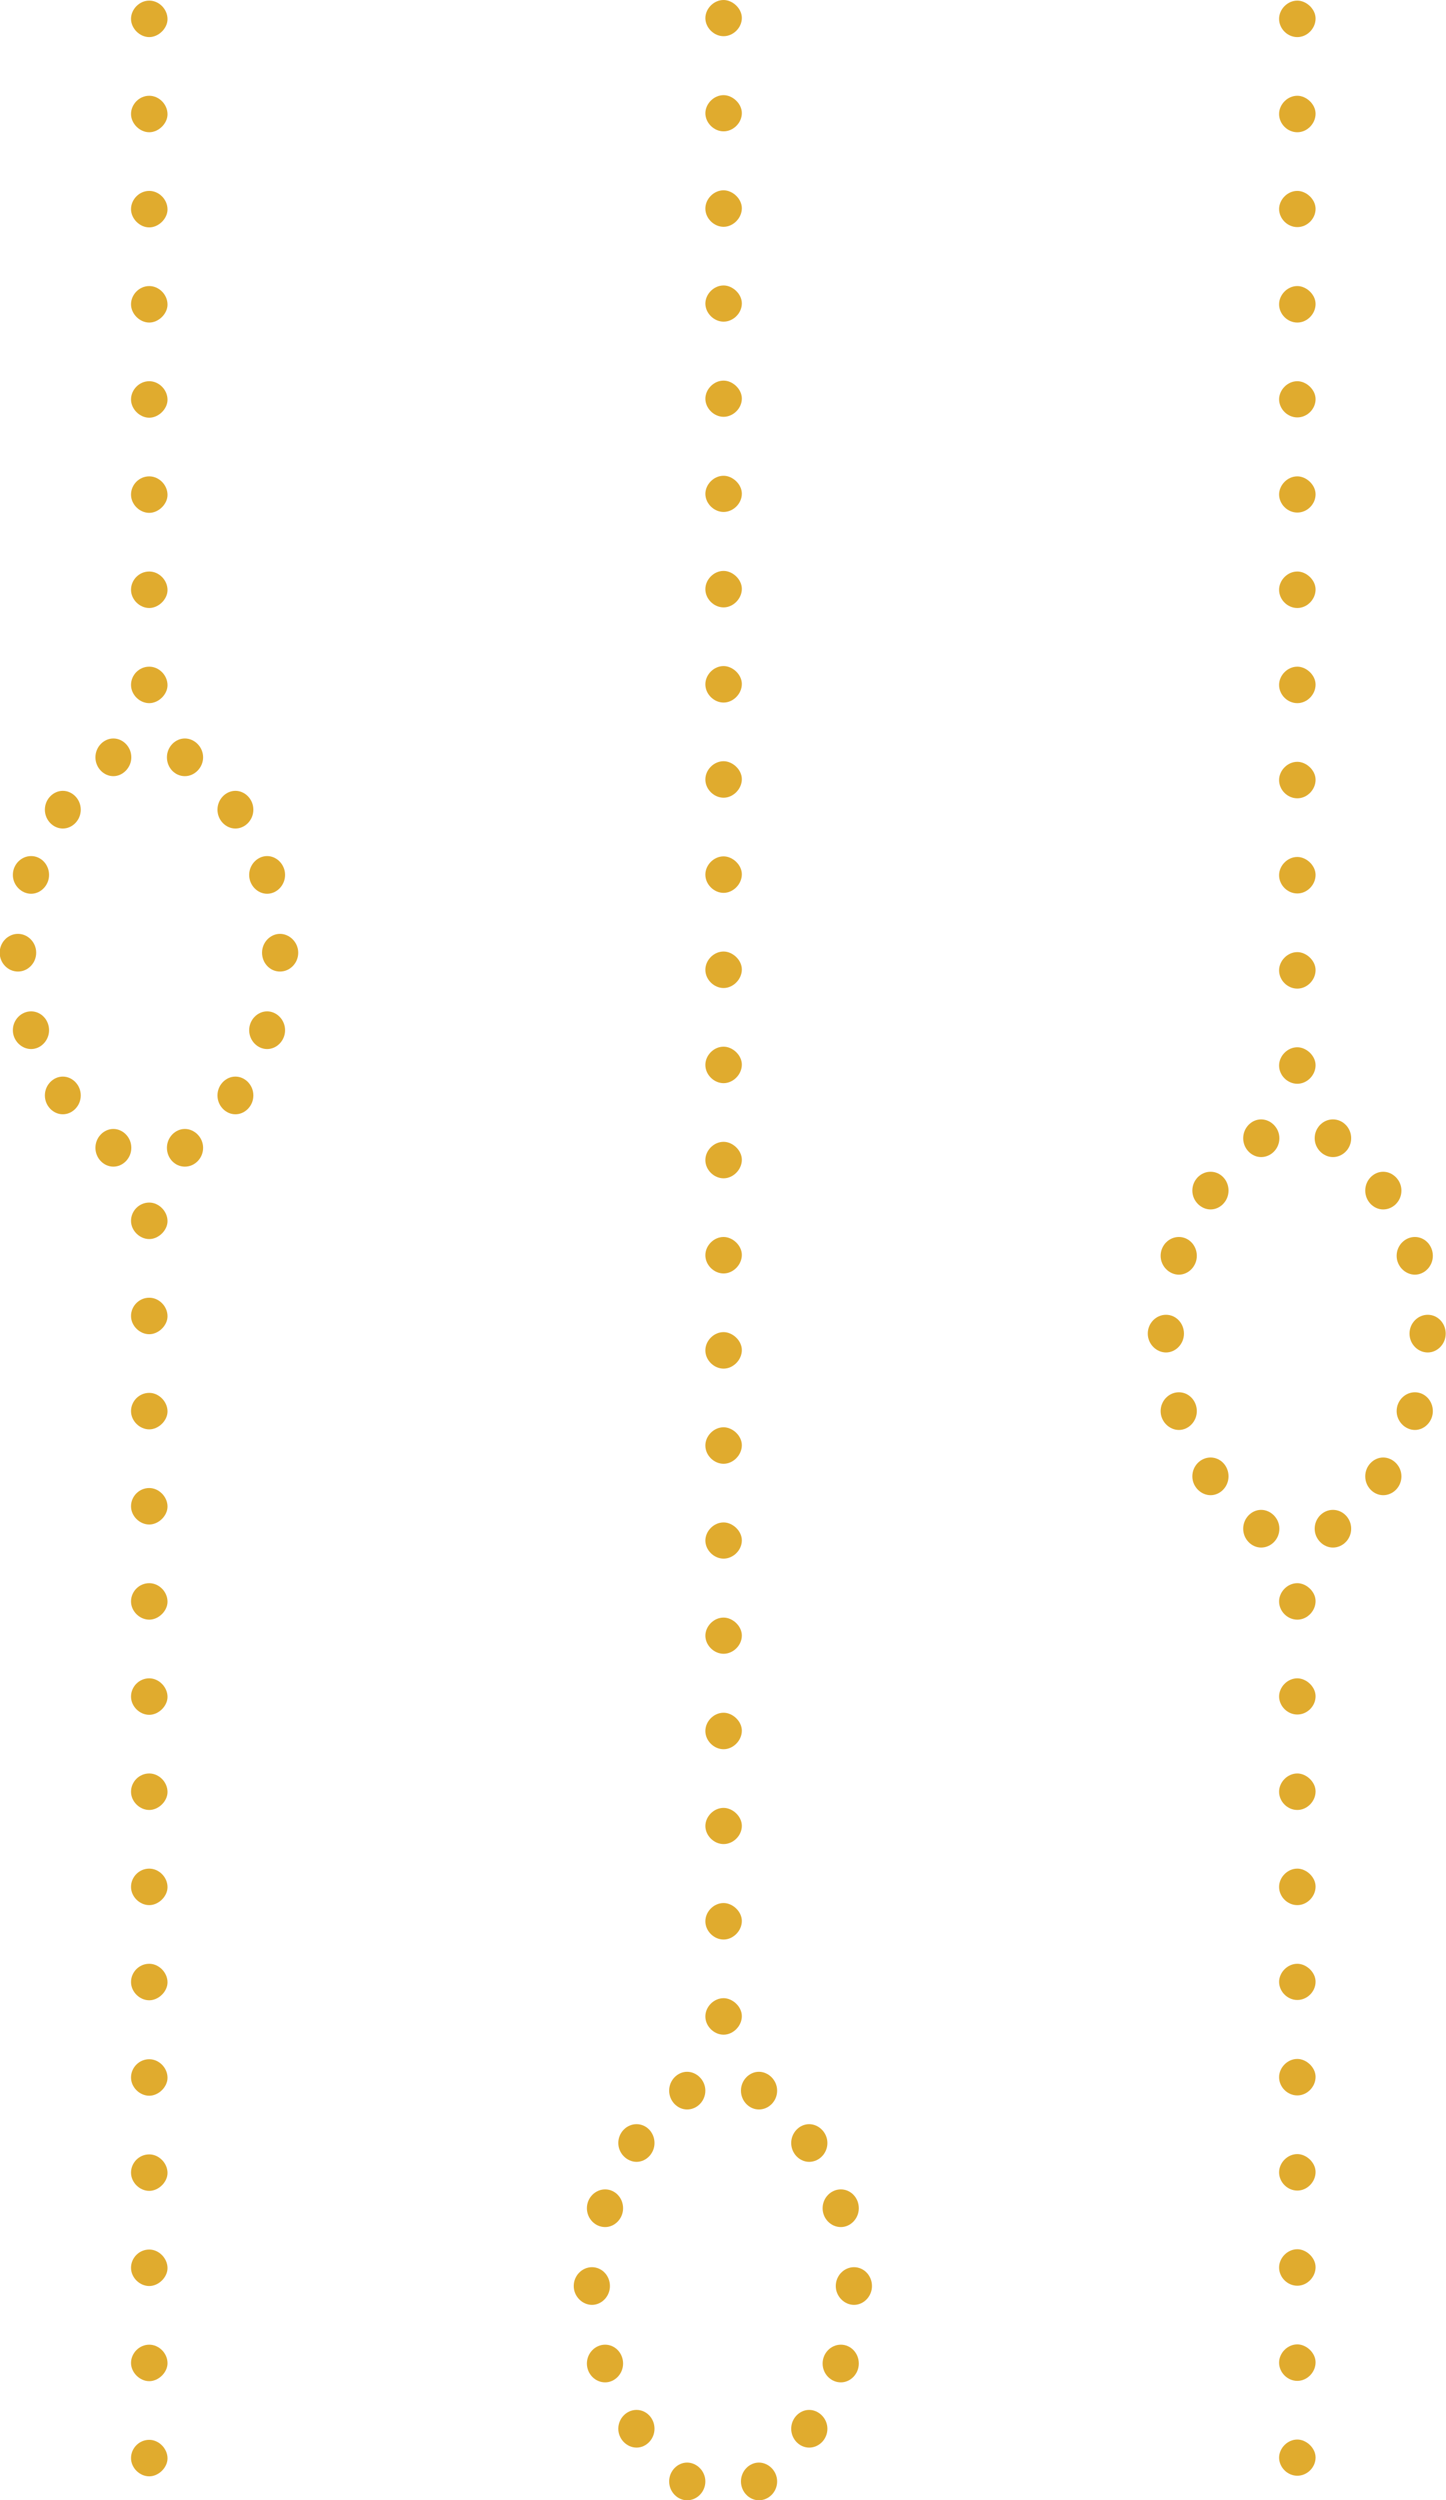 <?xml version="1.0" encoding="UTF-8"?><svg id="Ebene_2" xmlns="http://www.w3.org/2000/svg" viewBox="0 0 48.34 83.56"><defs><style>.cls-1{fill:#e0ab2e;stroke-width:0px;}</style></defs><g id="Ebene_1-2"><path class="cls-1" d="M23.58,67.39c0-.32.28-.61.61-.61.3,0,.61.28.61.6,0,.33-.29.62-.61.62s-.61-.28-.61-.61"/><path class="cls-1" d="M23.58,64.21c0-.32.28-.61.61-.61.3,0,.61.28.61.6,0,.33-.29.62-.61.62s-.61-.28-.61-.61"/><path class="cls-1" d="M23.58,61.03c0-.32.28-.61.61-.61.3,0,.61.28.61.6,0,.33-.29.61-.61.61s-.61-.28-.61-.61"/><path class="cls-1" d="M23.58,57.85c0-.32.28-.61.61-.61.3,0,.61.28.61.6,0,.33-.29.62-.61.62s-.61-.28-.61-.61"/><path class="cls-1" d="M23.58,54.67c0-.32.28-.61.61-.61.3,0,.61.28.61.6,0,.33-.29.61-.61.61s-.61-.28-.61-.61"/><path class="cls-1" d="M23.58,51.49c0-.32.28-.61.61-.61.3,0,.61.28.61.6,0,.33-.29.61-.61.61s-.61-.28-.61-.61"/><path class="cls-1" d="M23.58,48.31c0-.32.28-.61.61-.61.3,0,.61.28.61.6,0,.33-.29.62-.61.62s-.61-.28-.61-.61"/><path class="cls-1" d="M23.58,45.13c0-.32.28-.61.61-.61.3,0,.61.28.61.6,0,.33-.29.62-.61.62s-.61-.28-.61-.61"/><path class="cls-1" d="M23.58,41.95c0-.32.28-.61.61-.61.3,0,.61.28.61.6,0,.33-.29.62-.61.62s-.61-.28-.61-.61"/><path class="cls-1" d="M23.58,38.77c0-.32.28-.61.61-.61.3,0,.61.28.61.6,0,.33-.29.62-.61.62s-.61-.28-.61-.61"/><path class="cls-1" d="M23.58,35.59c0-.32.28-.61.61-.61.3,0,.61.28.61.6,0,.33-.29.62-.61.62s-.61-.28-.61-.61"/><path class="cls-1" d="M23.58,32.41c0-.32.28-.61.61-.61.3,0,.61.28.61.6,0,.33-.29.62-.61.62s-.61-.28-.61-.61"/><path class="cls-1" d="M23.58,29.23c0-.32.28-.61.61-.61.3,0,.61.28.61.6,0,.33-.29.62-.61.62s-.61-.28-.61-.61"/><path class="cls-1" d="M23.58,26.05c0-.32.28-.61.61-.61.3,0,.61.28.61.6,0,.33-.29.62-.61.62s-.61-.28-.61-.61"/><path class="cls-1" d="M23.58,22.87c0-.32.28-.61.61-.61.3,0,.61.28.61.6,0,.33-.29.62-.61.62s-.61-.28-.61-.61"/><path class="cls-1" d="M23.58,19.69c0-.32.28-.61.61-.61.3,0,.61.28.61.6,0,.33-.29.62-.61.62s-.61-.28-.61-.61"/><path class="cls-1" d="M23.58,16.51c0-.32.28-.61.61-.61.3,0,.61.28.61.6,0,.33-.29.61-.61.61s-.61-.28-.61-.61"/><path class="cls-1" d="M23.58,13.33c0-.32.28-.61.61-.61.3,0,.61.28.61.6,0,.33-.29.61-.61.61s-.61-.28-.61-.61"/><path class="cls-1" d="M23.58,10.15c0-.32.28-.61.61-.61.3,0,.61.28.61.6,0,.33-.29.61-.61.61s-.61-.28-.61-.61"/><path class="cls-1" d="M23.58,6.97c0-.32.28-.61.61-.61.3,0,.61.28.61.6,0,.33-.29.62-.61.62s-.61-.28-.61-.61"/><path class="cls-1" d="M23.58,3.79c0-.32.28-.61.61-.61.3,0,.61.28.61.6,0,.33-.29.61-.61.61s-.61-.28-.61-.61"/><path class="cls-1" d="M23.58.61c0-.32.28-.61.61-.61.3,0,.61.28.61.6,0,.33-.29.61-.61.61s-.61-.28-.61-.61"/><path class="cls-1" d="M28.55,77.03c-.32,0-.61-.28-.61-.63s.28-.63.61-.63.6.28.6.63-.28.63-.6.63M28.11,79.62c-.33,0-.61-.28-.61-.63s.28-.63.61-.63.6.28.6.63-.28.63-.6.63M28.11,74.43c-.33,0-.61-.28-.61-.63s.28-.63.61-.63.6.28.6.63-.28.63-.6.63M27.05,81.8c-.32,0-.6-.28-.6-.63s.28-.63.6-.63.61.28.61.63-.28.63-.61.63M27.05,72.25c-.32,0-.6-.28-.6-.63s.28-.63.6-.63.61.28.61.63-.28.63-.61.63M25.37,83.56c-.32,0-.6-.28-.6-.63s.28-.63.6-.63.61.28.61.63-.28.63-.61.63M25.37,70.5c-.32,0-.6-.28-.6-.63s.28-.63.6-.63.61.28.61.63-.28.63-.61.63M22.97,83.56c-.32,0-.6-.28-.6-.63s.28-.63.6-.63.61.28.61.63-.28.63-.61.63M22.97,70.5c-.32,0-.6-.28-.6-.63s.28-.63.6-.63.61.28.61.63-.28.63-.61.63M21.28,81.8c-.32,0-.61-.28-.61-.63s.28-.63.61-.63.6.28.6.63-.28.63-.6.63M21.28,72.25c-.32,0-.61-.28-.61-.63s.28-.63.61-.63.6.28.6.63-.28.63-.6.63M20.23,79.62c-.33,0-.61-.28-.61-.63s.28-.63.61-.63.6.28.6.63-.28.63-.6.63M20.23,74.43c-.33,0-.61-.28-.61-.63s.28-.63.61-.63.6.28.6.63-.28.63-.6.63M19.79,77.03c-.32,0-.61-.28-.61-.63s.28-.63.61-.63.6.28.6.63-.28.63-.6.63"/><path class="cls-1" d="M47.73,45.2c-.33,0-.61-.28-.61-.63s.28-.63.61-.63.6.28.6.63-.28.63-.6.63M47.3,47.79c-.32,0-.61-.28-.61-.63s.28-.63.61-.63.6.28.6.63-.28.63-.6.63M47.3,42.6c-.32,0-.61-.28-.61-.63s.28-.63.61-.63.6.28.6.63-.28.63-.6.63M46.24,49.97c-.32,0-.6-.28-.6-.63s.28-.63.6-.63.61.28.61.63-.28.63-.61.63M46.24,40.42c-.32,0-.6-.28-.6-.63s.28-.63.6-.63.61.28.61.63-.28.63-.61.63M44.56,51.72c-.32,0-.61-.28-.61-.63s.28-.63.61-.63.61.28.61.63-.28.63-.61.63M44.56,38.67c-.32,0-.61-.28-.61-.63s.28-.63.61-.63.61.28.61.63-.28.63-.61.63M42.16,51.72c-.32,0-.6-.28-.6-.63s.28-.63.6-.63.61.28.61.63-.28.63-.61.63M42.16,38.67c-.32,0-.6-.28-.6-.63s.28-.63.6-.63.61.28.61.63-.28.63-.61.63M40.47,49.97c-.32,0-.61-.28-.61-.63s.28-.63.61-.63.6.28.6.63-.28.63-.6.63M40.47,40.42c-.32,0-.61-.28-.61-.63s.28-.63.61-.63.6.28.6.63-.28.63-.6.63M39.41,47.79c-.32,0-.61-.28-.61-.63s.28-.63.61-.63.6.28.6.63-.28.63-.6.63M39.41,42.6c-.32,0-.61-.28-.61-.63s.28-.63.61-.63.6.28.6.63-.28.63-.6.63M38.98,45.2c-.32,0-.61-.28-.61-.63s.28-.63.61-.63.6.28.6.63-.28.63-.6.63"/><path class="cls-1" d="M42.76,82.14c0-.32.28-.61.61-.61.3,0,.61.28.61.6,0,.33-.28.61-.61.61s-.61-.28-.61-.61"/><path class="cls-1" d="M42.76,78.96c0-.32.28-.61.61-.61.3,0,.61.28.61.6,0,.33-.28.62-.61.62s-.61-.28-.61-.61"/><path class="cls-1" d="M42.76,75.78c0-.32.28-.61.61-.61.3,0,.61.28.61.6,0,.33-.28.62-.61.62s-.61-.28-.61-.61"/><path class="cls-1" d="M42.76,72.6c0-.32.28-.61.61-.61.3,0,.61.28.61.6,0,.33-.28.62-.61.62s-.61-.28-.61-.61"/><path class="cls-1" d="M42.76,69.42c0-.32.28-.61.61-.61.3,0,.61.28.61.6,0,.33-.28.62-.61.62s-.61-.28-.61-.61"/><path class="cls-1" d="M42.76,66.24c0-.32.28-.61.61-.61.3,0,.61.28.61.6,0,.33-.28.61-.61.61s-.61-.28-.61-.61"/><path class="cls-1" d="M42.76,63.06c0-.32.28-.61.61-.61.3,0,.61.28.61.6,0,.33-.28.62-.61.62s-.61-.28-.61-.61"/><path class="cls-1" d="M42.76,59.88c0-.32.28-.61.61-.61.3,0,.61.28.61.6,0,.33-.28.62-.61.62s-.61-.28-.61-.61"/><path class="cls-1" d="M42.76,56.7c0-.32.28-.61.61-.61.3,0,.61.28.61.6,0,.33-.28.61-.61.61s-.61-.28-.61-.61"/><path class="cls-1" d="M42.76,53.52c0-.32.28-.61.61-.61.3,0,.61.28.61.6,0,.33-.28.62-.61.62s-.61-.28-.61-.61"/><path class="cls-1" d="M42.76,35.61c0-.32.28-.61.61-.61.3,0,.61.28.61.6,0,.33-.28.62-.61.62s-.61-.28-.61-.61"/><path class="cls-1" d="M42.76,32.43c0-.32.28-.61.61-.61.3,0,.61.28.61.6,0,.33-.28.62-.61.62s-.61-.28-.61-.61"/><path class="cls-1" d="M42.76,29.25c0-.32.28-.61.61-.61.3,0,.61.28.61.6,0,.33-.28.62-.61.62s-.61-.28-.61-.61"/><path class="cls-1" d="M42.76,26.07c0-.32.28-.61.61-.61.3,0,.61.28.61.6,0,.33-.28.62-.61.62s-.61-.28-.61-.61"/><path class="cls-1" d="M42.76,22.89c0-.32.28-.61.61-.61.3,0,.61.28.61.6,0,.33-.28.62-.61.62s-.61-.28-.61-.61"/><path class="cls-1" d="M42.76,19.71c0-.32.28-.61.61-.61.3,0,.61.28.61.6,0,.33-.28.62-.61.62s-.61-.28-.61-.61"/><path class="cls-1" d="M42.76,16.53c0-.32.28-.61.61-.61.3,0,.61.28.61.6,0,.33-.28.61-.61.61s-.61-.28-.61-.61"/><path class="cls-1" d="M42.76,13.35c0-.32.28-.61.61-.61.3,0,.61.28.61.6,0,.33-.28.61-.61.61s-.61-.28-.61-.61"/><path class="cls-1" d="M42.76,10.17c0-.32.28-.61.61-.61.3,0,.61.28.61.6,0,.33-.28.62-.61.62s-.61-.28-.61-.61"/><path class="cls-1" d="M42.76,6.99c0-.32.28-.61.61-.61.3,0,.61.28.61.6,0,.33-.28.61-.61.61s-.61-.28-.61-.61"/><path class="cls-1" d="M42.76,3.81c0-.32.28-.61.61-.61.3,0,.61.28.61.6,0,.33-.28.62-.61.62s-.61-.28-.61-.61"/><path class="cls-1" d="M42.76.63c0-.32.28-.61.61-.61.3,0,.61.28.61.6,0,.33-.28.62-.61.62s-.61-.28-.61-.61"/><path class="cls-1" d="M9.97,31.84c0,.35-.28.63-.61.63s-.6-.28-.6-.63.28-.63.6-.63.61.28.61.63M9.53,34.43c0,.35-.28.63-.6.63s-.6-.28-.6-.63.28-.63.6-.63.6.28.6.63M9.53,29.24c0,.35-.28.63-.6.63s-.6-.28-.6-.63.28-.63.6-.63.6.28.6.63M8.47,36.61c0,.35-.28.63-.6.63s-.6-.28-.6-.63.28-.63.6-.63.6.28.6.63M8.47,27.06c0,.35-.28.63-.6.63s-.6-.28-.6-.63.28-.63.6-.63.6.28.6.63M6.79,38.36c0,.35-.28.63-.61.63s-.6-.28-.6-.63.28-.63.6-.63.61.28.61.63M6.79,25.31c0,.34-.28.63-.61.63s-.6-.28-.6-.63.28-.63.6-.63.61.28.61.63M4.39,38.36c0,.35-.28.63-.6.63s-.6-.28-.6-.63.28-.63.6-.63.6.28.6.63M4.39,25.31c0,.34-.28.63-.6.63s-.6-.28-.6-.63.28-.63.6-.63.6.28.6.63M2.7,36.61c0,.35-.28.63-.6.63s-.6-.28-.6-.63.28-.63.6-.63.6.28.6.63M2.7,27.06c0,.35-.28.63-.6.63s-.6-.28-.6-.63.28-.63.6-.63.6.28.6.63M1.64,34.43c0,.35-.28.63-.6.63s-.61-.28-.61-.63.28-.63.61-.63.6.28.6.63M1.64,29.24c0,.35-.28.63-.6.63s-.61-.28-.61-.63.28-.63.61-.63.6.28.6.63M1.21,31.84c0,.35-.28.63-.61.63s-.61-.28-.61-.63.28-.63.61-.63.61.28.61.63"/><path class="cls-1" d="M4.99.02c.32,0,.61.28.61.62,0,.31-.3.6-.61.6-.32,0-.61-.29-.61-.61S4.66.02,4.99.02"/><path class="cls-1" d="M4.99,3.2c.32,0,.61.28.61.62,0,.31-.3.6-.61.6-.32,0-.61-.29-.61-.61s.27-.61.61-.61"/><path class="cls-1" d="M4.99,6.38c.32,0,.61.28.61.62,0,.31-.3.6-.61.6-.32,0-.61-.29-.61-.61s.27-.61.61-.61"/><path class="cls-1" d="M4.99,9.56c.32,0,.61.28.61.62,0,.31-.3.6-.61.6-.32,0-.61-.29-.61-.61s.27-.61.61-.61"/><path class="cls-1" d="M4.99,12.74c.32,0,.61.28.61.62,0,.31-.3.6-.61.6-.32,0-.61-.29-.61-.61s.27-.61.61-.61"/><path class="cls-1" d="M4.99,15.92c.32,0,.61.28.61.62,0,.31-.3.6-.61.6-.32,0-.61-.28-.61-.61s.27-.61.61-.61"/><path class="cls-1" d="M4.99,19.1c.32,0,.61.28.61.62,0,.31-.3.6-.61.6-.32,0-.61-.28-.61-.61s.27-.61.61-.61"/><path class="cls-1" d="M4.99,22.28c.32,0,.61.28.61.62,0,.31-.3.6-.61.6-.32,0-.61-.28-.61-.61s.27-.61.61-.61"/><path class="cls-1" d="M4.99,40.19c.32,0,.61.29.61.62,0,.31-.3.6-.61.6-.32,0-.61-.28-.61-.61s.27-.61.61-.61"/><path class="cls-1" d="M4.99,43.37c.32,0,.61.28.61.62,0,.31-.3.6-.61.6-.32,0-.61-.28-.61-.61s.27-.61.61-.61"/><path class="cls-1" d="M4.99,46.55c.32,0,.61.29.61.62,0,.31-.3.6-.61.6-.32,0-.61-.28-.61-.61s.27-.61.61-.61"/><path class="cls-1" d="M4.99,49.73c.32,0,.61.29.61.62,0,.31-.3.6-.61.6-.32,0-.61-.28-.61-.61s.27-.61.61-.61"/><path class="cls-1" d="M4.99,52.91c.32,0,.61.28.61.62,0,.31-.3.6-.61.6-.32,0-.61-.28-.61-.61s.27-.61.61-.61"/><path class="cls-1" d="M4.99,56.09c.32,0,.61.29.61.62,0,.31-.3.6-.61.6-.32,0-.61-.28-.61-.61s.27-.61.61-.61"/><path class="cls-1" d="M4.99,59.27c.32,0,.61.28.61.62,0,.31-.3.6-.61.6-.32,0-.61-.28-.61-.61s.27-.61.61-.61"/><path class="cls-1" d="M4.99,62.45c.32,0,.61.28.61.62,0,.31-.3.6-.61.6-.32,0-.61-.28-.61-.61s.27-.61.61-.61"/><path class="cls-1" d="M4.99,65.63c.32,0,.61.29.61.62,0,.31-.3.6-.61.6-.32,0-.61-.28-.61-.61s.27-.61.61-.61"/><path class="cls-1" d="M4.99,68.82c.32,0,.61.28.61.62,0,.31-.3.6-.61.6-.32,0-.61-.28-.61-.61s.27-.61.61-.61"/><path class="cls-1" d="M4.99,72c.32,0,.61.29.61.62,0,.31-.3.6-.61.6-.32,0-.61-.28-.61-.61s.27-.61.61-.61"/><path class="cls-1" d="M4.99,75.18c.32,0,.61.29.61.62,0,.31-.3.6-.61.6-.32,0-.61-.28-.61-.61s.27-.61.61-.61"/><path class="cls-1" d="M4.99,78.36c.32,0,.61.28.61.62,0,.31-.3.6-.61.6-.32,0-.61-.29-.61-.61s.27-.61.61-.61"/><path class="cls-1" d="M4.99,81.54c.32,0,.61.29.61.62,0,.31-.3.6-.61.6-.32,0-.61-.28-.61-.61s.27-.61.61-.61"/></g></svg>